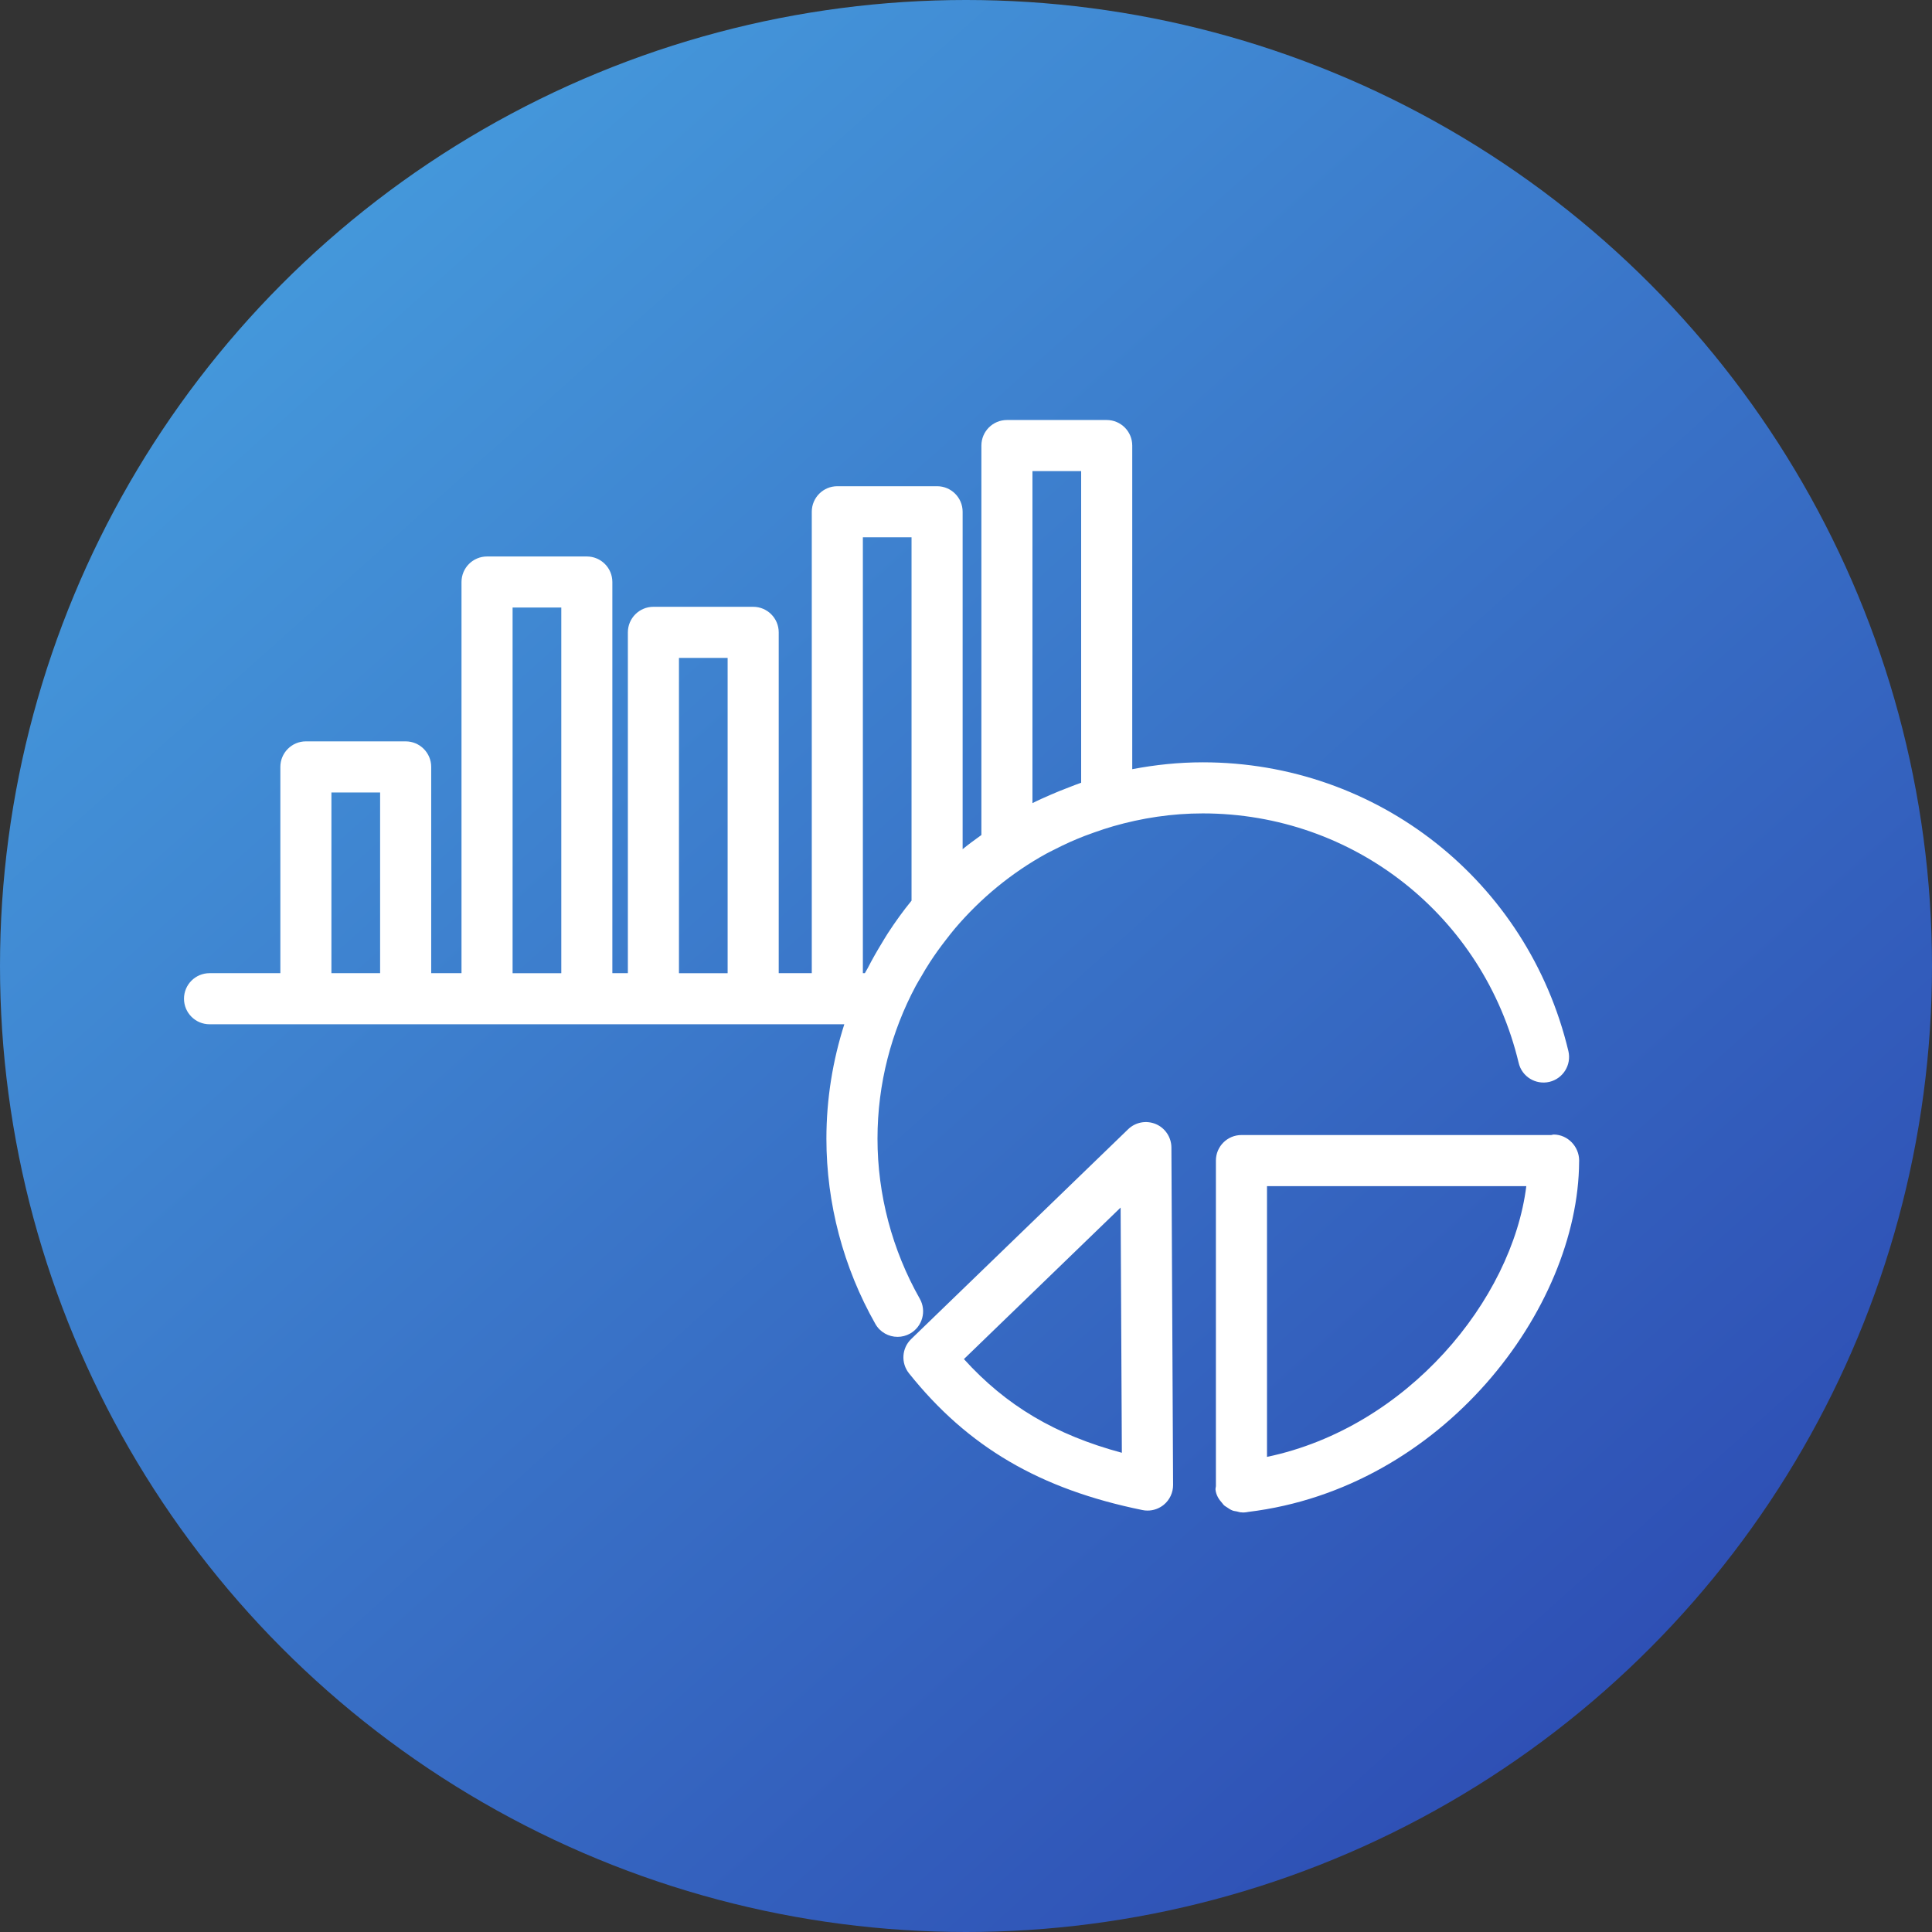 <?xml version="1.0" encoding="UTF-8"?>
<svg width="63px" height="63px" viewBox="0 0 63 63" version="1.1" xmlns="http://www.w3.org/2000/svg" xmlns:xlink="http://www.w3.org/1999/xlink">
    <rect x="0" y="0" width="63" height="63" fill="#333333" stroke="none"/>
    <!-- Generator: Sketch 64 (93537) - https://sketch.com -->
    <title>predictive_analytics_icon</title>
    <desc>Created with Sketch.</desc>
    <defs>
        <linearGradient x1="16.295%" y1="4.894%" x2="96.787%" y2="94.93%" id="linearGradient-1">
            <stop stop-color="#469CDD" offset="0%"></stop>
            <stop stop-color="#2B45AF" offset="100%"></stop>
        </linearGradient>
    </defs>
    <g id="Design" stroke="none" stroke-width="1" fill="none" fill-rule="evenodd">
        <g id="Solutions-Page---Trading" transform="translate(-1166, -8768)">
            <g id="Other-Advantages-of-Creating---Section" transform="translate(0, 8417)">
                <g id="Row-01" transform="translate(210, 351)">
                    <g id="mod03" transform="translate(795, 0)">
                        <g id="predictive_analytics_icon" transform="translate(161, 0)">
                            <circle id="Oval" fill="url(#linearGradient-1)" cx="31.5" cy="31.5" r="31.5"></circle>
                            <path d="M50.663,36.996 C51.12,36.998 51.491,37.383 51.494,37.84 L51.494,37.84 L51.493,37.883 C51.466,42.69 47.043,48.532 40.705,49.301 C40.669,49.309 40.633,49.314 40.597,49.317 C40.572,49.319 40.547,49.321 40.523,49.321 C40.511,49.321 40.501,49.315 40.491,49.315 C40.488,49.315 40.485,49.317 40.482,49.317 C40.428,49.317 40.381,49.296 40.33,49.286 C40.287,49.276 40.243,49.275 40.202,49.26 C40.13,49.234 40.068,49.193 40.006,49.149 C39.976,49.129 39.946,49.113 39.919,49.09 C39.893,49.067 39.874,49.039 39.852,49.011 C39.74,48.889 39.653,48.745 39.636,48.575 C39.632,48.536 39.647,48.5 39.649,48.463 L39.649,48.463 L39.649,37.845 C39.649,37.385 40.022,37.012 40.482,37.012 L40.482,37.012 L50.583,37.012 C50.61,37.01 50.634,36.996 50.661,36.996 L50.661,36.996 Z M36.786,36.824 C37.027,36.59 37.38,36.526 37.689,36.654 C37.996,36.784 38.196,37.085 38.198,37.419 L38.198,37.419 L38.253,48.421 C38.254,48.672 38.142,48.91 37.949,49.069 C37.799,49.192 37.611,49.258 37.42,49.258 C37.365,49.258 37.309,49.253 37.254,49.241 C33.908,48.56 31.56,47.184 29.641,44.782 C29.373,44.446 29.404,43.962 29.713,43.664 L29.713,43.664 Z M49.771,38.678 L41.315,38.678 L41.315,47.507 C45.889,46.55 49.307,42.391 49.771,38.678 L49.771,38.678 Z M36.542,39.377 L31.432,44.318 C32.807,45.836 34.413,46.79 36.582,47.373 L36.582,47.373 L36.542,39.377 Z M36.088,13.696 C36.548,13.696 36.921,14.069 36.921,14.529 L36.921,14.529 L36.921,25.082 C37.667,24.94 38.434,24.858 39.221,24.858 C44.916,24.858 49.819,28.73 51.143,34.274 C51.249,34.721 50.973,35.17 50.526,35.278 C50.075,35.384 49.628,35.108 49.522,34.661 C48.378,29.87 44.143,26.524 39.221,26.524 C38.207,26.524 37.229,26.676 36.3,26.943 C36.09,27.003 35.884,27.073 35.68,27.145 C35.577,27.182 35.473,27.218 35.373,27.257 C35.212,27.319 35.056,27.385 34.9,27.453 C34.717,27.535 34.537,27.623 34.36,27.714 L34.236,27.776 L34.236,27.776 L34.113,27.84 C32.98,28.465 31.976,29.294 31.143,30.273 C31.043,30.391 30.949,30.513 30.855,30.634 C30.759,30.758 30.664,30.883 30.573,31.01 C30.489,31.129 30.406,31.248 30.328,31.369 C30.226,31.525 30.13,31.685 30.038,31.847 C29.979,31.948 29.917,32.047 29.862,32.15 C29.068,33.636 28.614,35.332 28.614,37.131 C28.614,38.953 29.091,40.758 29.993,42.35 C30.22,42.75 30.079,43.258 29.679,43.485 C29.549,43.558 29.408,43.593 29.269,43.593 C28.979,43.593 28.697,43.442 28.544,43.171 C27.5,41.33 26.948,39.241 26.948,37.131 C26.948,35.831 27.156,34.578 27.532,33.4 L27.532,33.4 L6.833,33.4 C6.373,33.4 6,33.027 6,32.567 C6,32.107 6.373,31.734 6.833,31.734 L6.833,31.734 L9.142,31.734 L9.142,25.008 C9.142,24.549 9.515,24.175 9.974,24.175 L9.974,24.175 L13.228,24.175 C13.688,24.175 14.061,24.549 14.061,25.008 L14.061,25.008 L14.061,31.734 L15.049,31.734 L15.049,18.979 C15.049,18.518 15.422,18.146 15.882,18.146 L15.882,18.146 L19.135,18.146 C19.595,18.146 19.968,18.518 19.968,18.979 L19.968,18.979 L19.968,31.734 L20.474,31.734 L20.474,20.62 C20.474,20.16 20.847,19.787 21.307,19.787 L21.307,19.787 L24.56,19.787 C25.02,19.787 25.393,20.16 25.393,20.62 L25.393,20.62 L25.393,31.734 L26.471,31.734 L26.471,16.688 C26.471,16.228 26.844,15.855 27.304,15.855 L27.304,15.855 L30.557,15.855 C31.017,15.855 31.39,16.228 31.39,16.688 L31.39,16.688 L31.39,27.691 C31.586,27.528 31.795,27.379 32.002,27.229 L32.002,27.229 L32.002,14.529 C32.002,14.069 32.375,13.696 32.835,13.696 L32.835,13.696 Z M23.727,21.453 L22.14,21.453 L22.14,31.735 L23.727,31.735 L23.727,21.453 Z M18.303,19.811 L16.715,19.811 L16.715,31.735 L18.303,31.735 L18.303,19.811 Z M12.395,25.841 L10.807,25.841 L10.807,31.734 L12.395,31.734 L12.395,25.841 Z M29.724,17.521 L28.137,17.521 L28.137,31.734 L28.202,31.734 C28.229,31.678 28.266,31.627 28.294,31.572 C28.441,31.284 28.601,31.006 28.768,30.732 C28.829,30.633 28.886,30.533 28.95,30.435 C29.19,30.066 29.446,29.709 29.724,29.369 L29.724,29.369 L29.724,17.521 Z M35.255,15.362 L33.667,15.362 L33.667,26.189 C33.858,26.092 34.055,26.006 34.251,25.92 C34.448,25.832 34.65,25.754 34.852,25.676 C34.986,25.625 35.119,25.57 35.255,25.524 L35.255,25.524 L35.255,15.362 Z" id="Combined-Shape" fill="#FFFFFF"></path>
                        </g>
                    </g>
                </g>
            </g>
        </g>
    </g>
</svg>